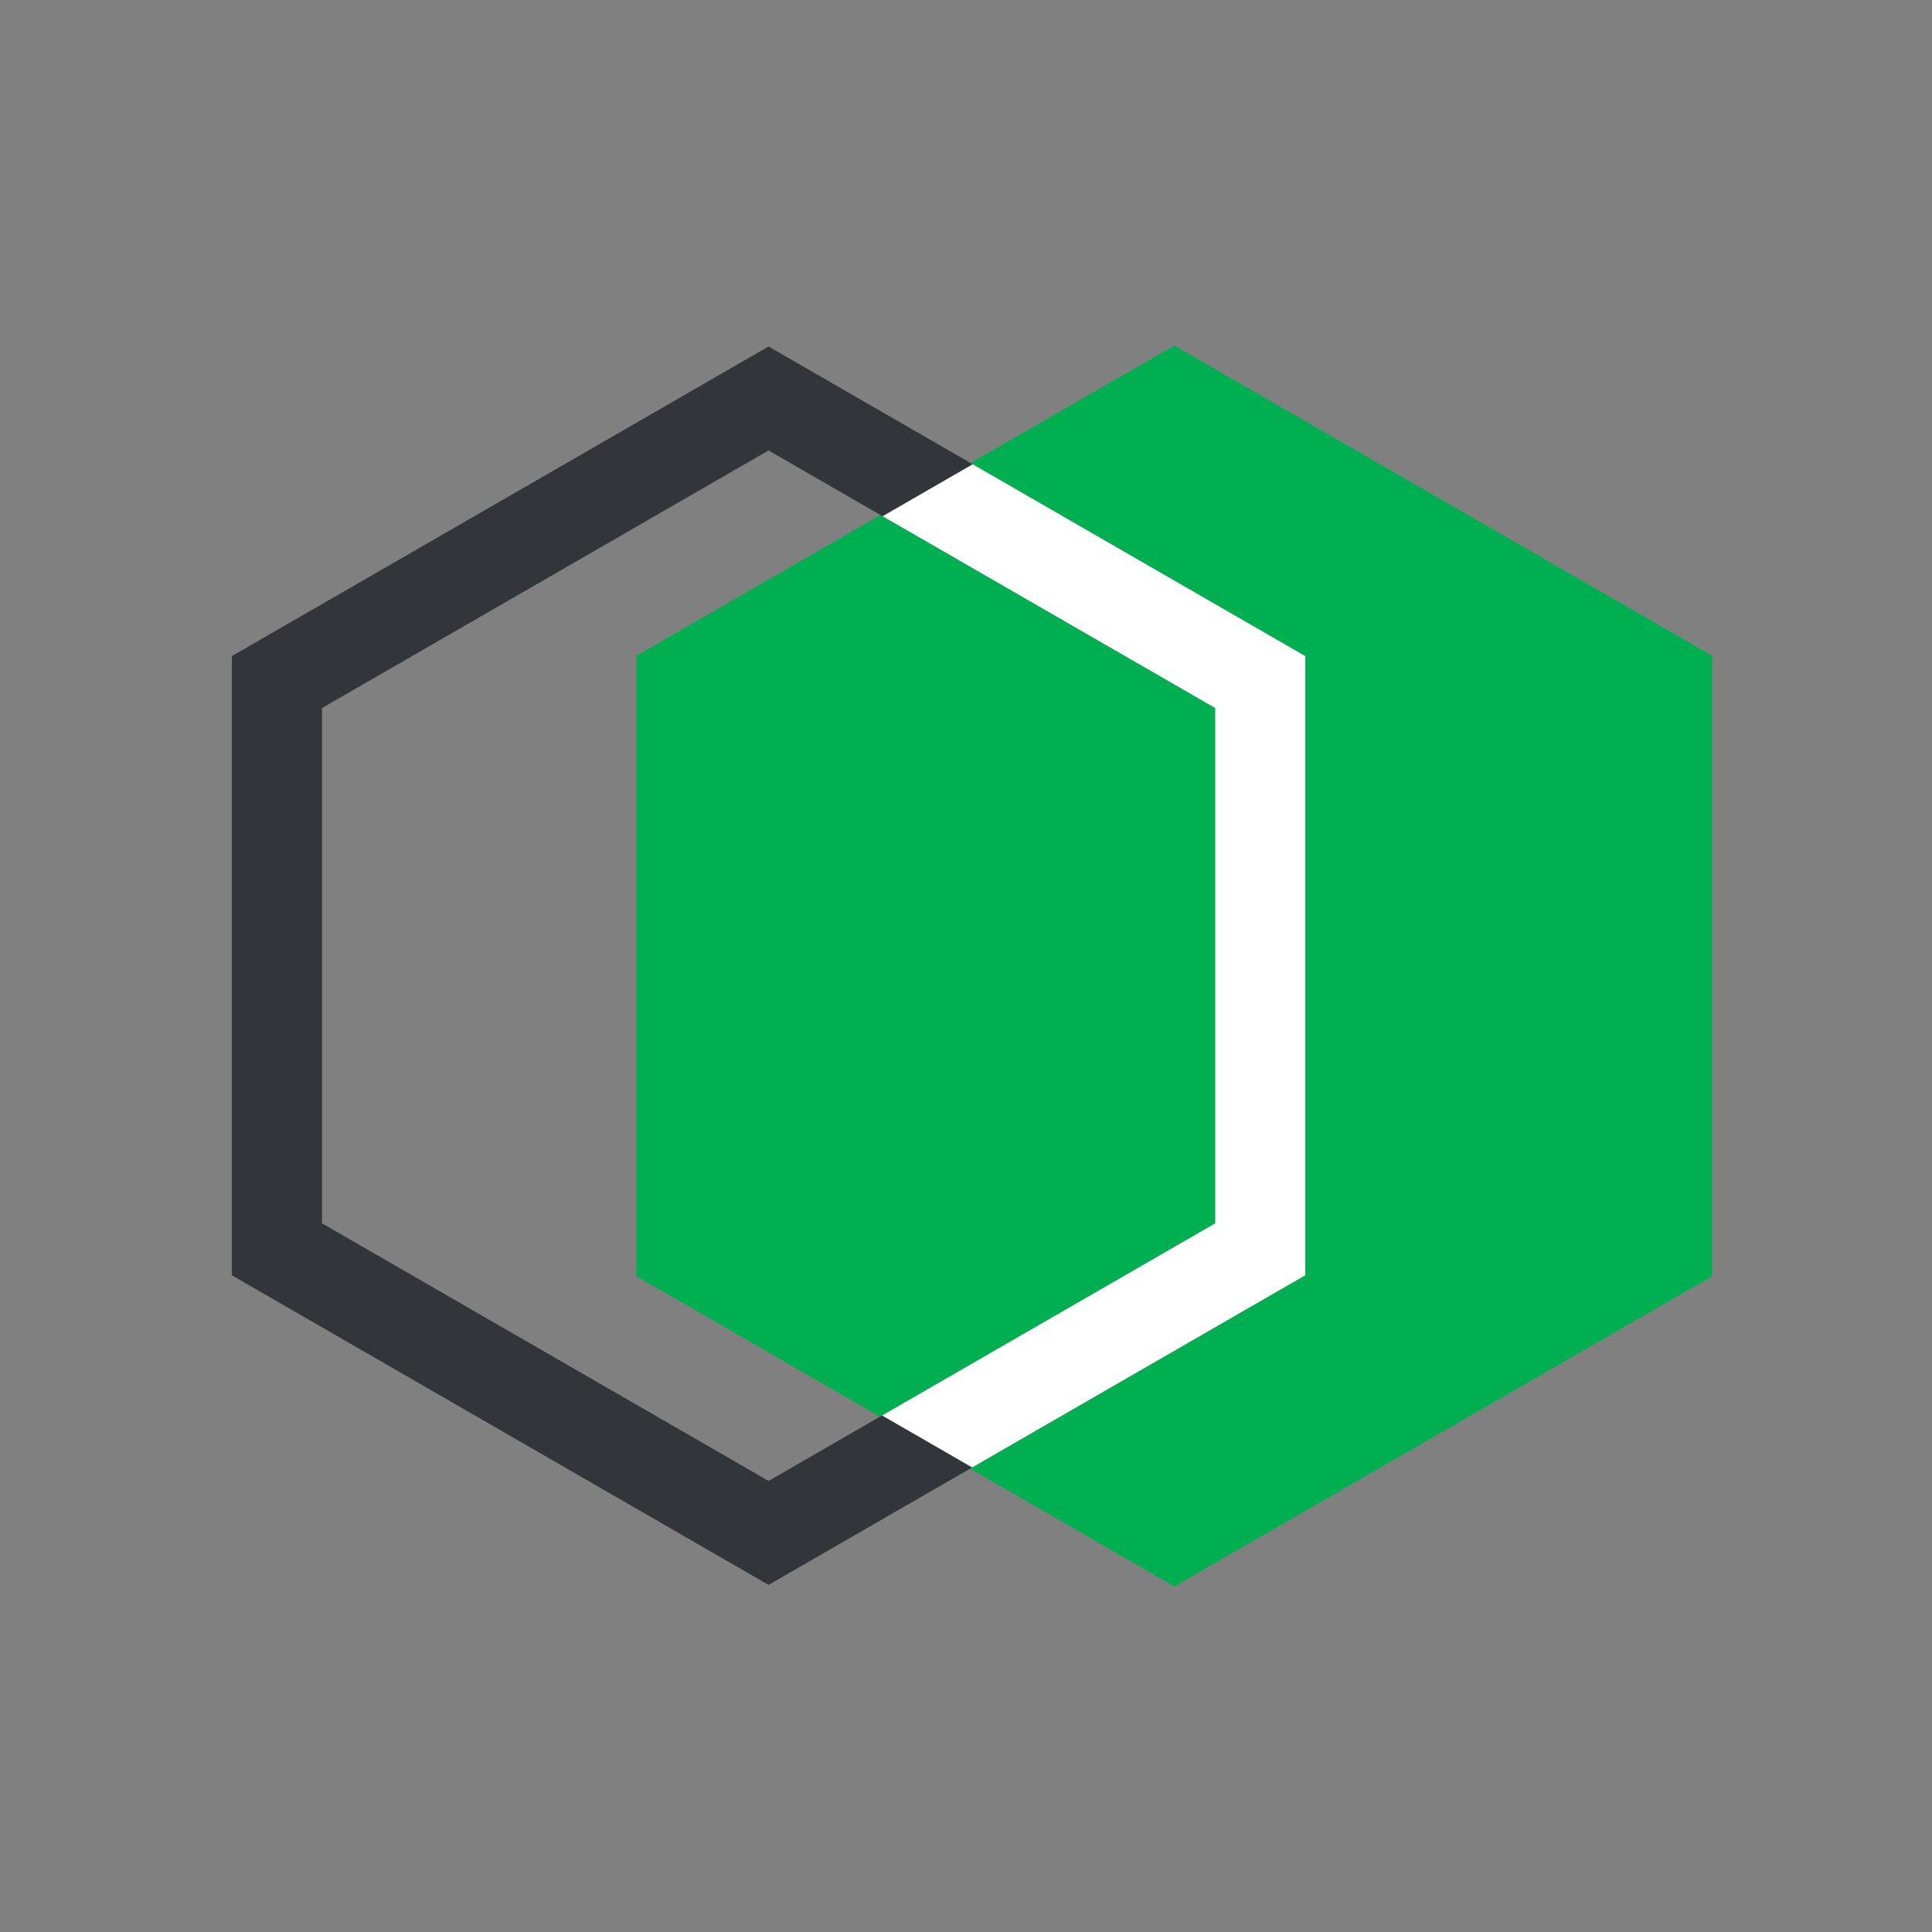 <svg xmlns="http://www.w3.org/2000/svg" xmlns:xlink="http://www.w3.org/1999/xlink" width="128px" height="128px" viewBox="0 0 128 128"><rect x="0" y="0" width="128" height="128" fill="#808080" stroke="none"/><defs><clipPath id="clip1"><path d="M 42 22 L 114 22 L 114 106 L 42 106 Z M 42 22 "></path></clipPath><clipPath id="clip2"><path d="M 42.441 43.449 L 42.441 84.551 L 78.078 105.105 L 113.715 84.551 L 113.715 43.449 L 78.078 22.895 Z M 42.441 43.449 "></path></clipPath></defs><g id="surface1"><path style=" stroke:none;fill-rule:nonzero;fill:rgb(0%,69.02%,31.373%);fill-opacity:1;" d="M 42.164 43.449 L 42.164 84.551 L 77.801 105.105 L 113.434 84.551 L 113.434 43.449 L 77.801 22.895 Z M 42.164 43.449 "></path><path style="fill:none;stroke-width:5;stroke-linecap:square;stroke-linejoin:miter;stroke:rgb(19.608%,21.176%,23.137%);stroke-opacity:1;stroke-miterlimit:4;" d="M 65.751 22.72 L 34.249 22.72 L 18.5 49.999 L 34.249 77.281 L 65.751 77.281 L 81.5 49.999 Z M 65.751 22.72 " transform="matrix(0,-1.193,1.194,0,-8.78,123.63)"></path><g clip-path="url(#clip1)" clip-rule="nonzero"><g clip-path="url(#clip2)" clip-rule="nonzero"><path style="fill:none;stroke-width:5;stroke-linecap:square;stroke-linejoin:miter;stroke:rgb(100%,100%,100%);stroke-opacity:1;stroke-miterlimit:4;" d="M 65.751 22.72 L 34.249 22.72 L 18.5 49.999 L 34.249 77.281 L 65.751 77.281 L 81.5 49.999 Z M 65.751 22.72 " transform="matrix(0,-1.193,1.194,0,-8.78,123.63)"></path></g></g></g></svg>